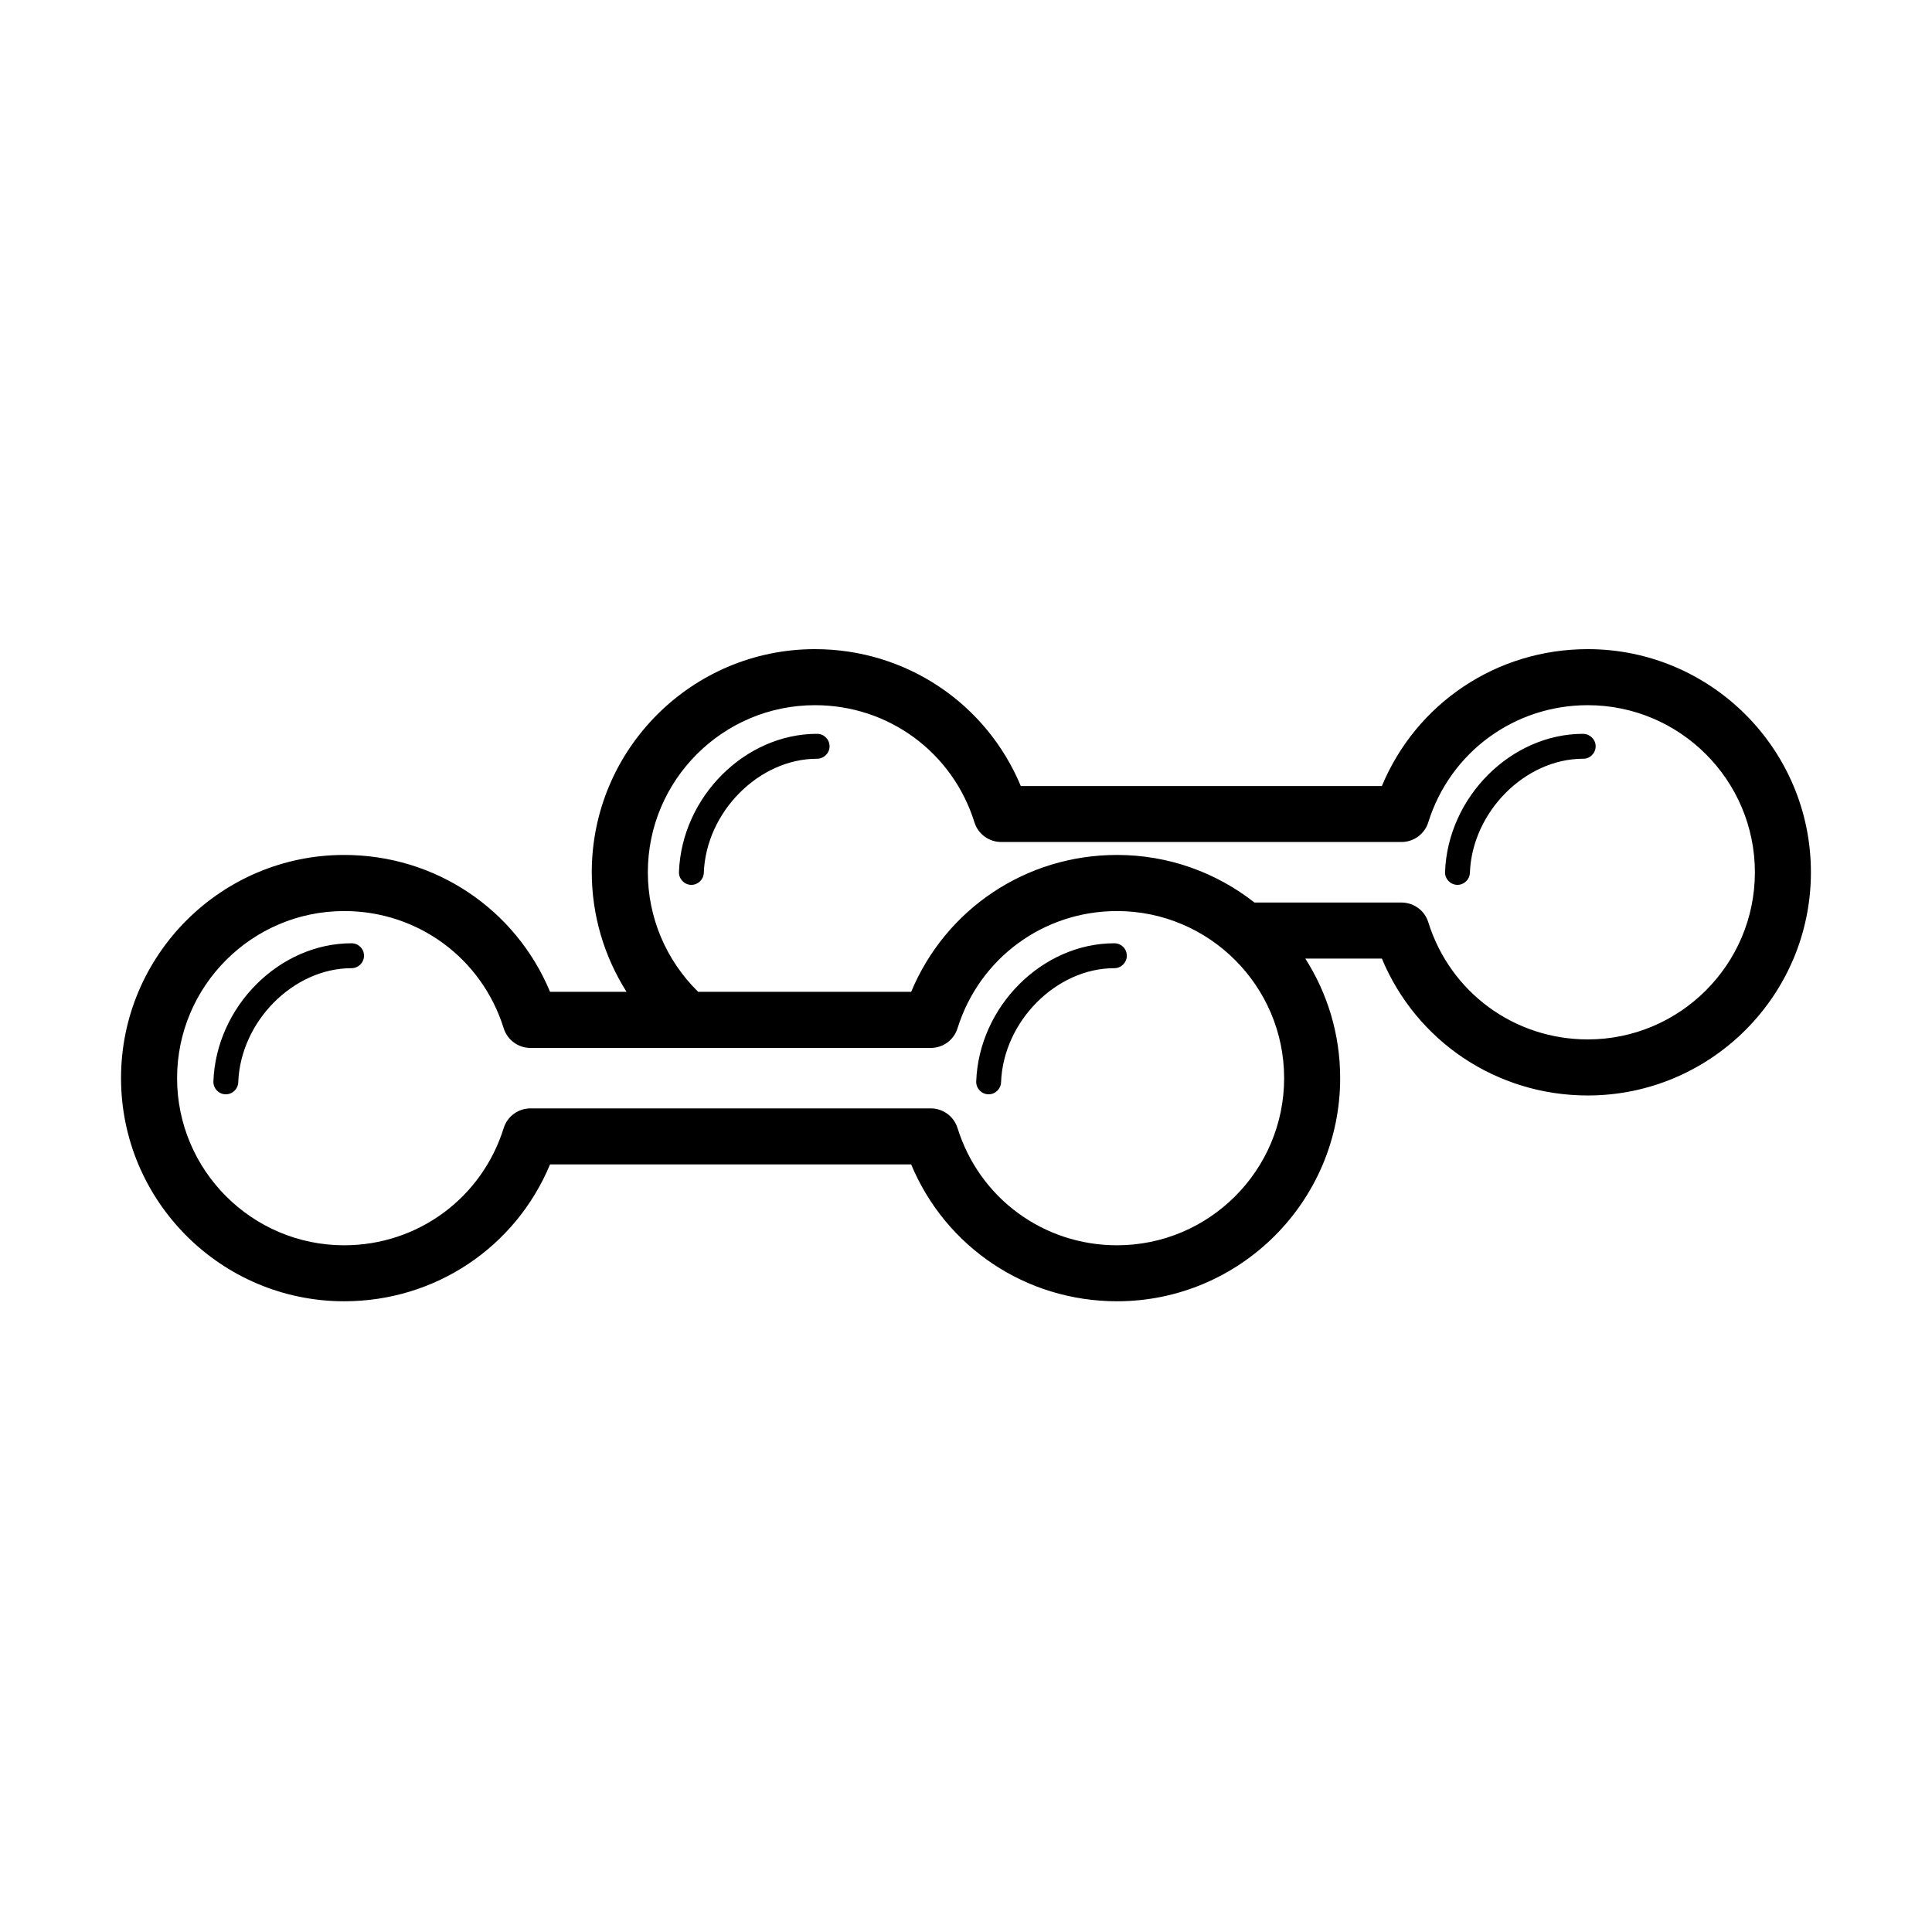 <?xml version="1.0" encoding="UTF-8"?>
<!-- Uploaded to: ICON Repo, www.iconrepo.com, Generator: ICON Repo Mixer Tools -->
<svg fill="#000000" width="800px" height="800px" version="1.1" viewBox="144 144 512 512" xmlns="http://www.w3.org/2000/svg">
 <path d="m564.77 316.03c32.625 0 59.156 26.531 59.141 59.141 0 32.609-26.531 59.141-59.141 59.141-24.137 0-45.426-14.363-54.559-36.277h-20.285c5.84 9.168 9.234 20.031 9.234 31.676 0 32.609-26.531 59.141-59.141 59.141-24.137 0-45.422-14.359-54.555-36.277h-95.688c-9.133 21.918-30.402 36.277-54.559 36.277-32.609 0-59.141-26.531-59.141-59.141 0-32.609 26.531-59.141 59.141-59.141 24.141 0 45.426 14.359 54.559 36.277h20.266c-5.938-9.371-9.215-20.336-9.215-31.676 0-32.609 26.531-59.141 59.141-59.141 24.137 0 45.426 14.375 54.555 36.273h95.688c9.133-21.914 30.402-36.273 54.559-36.273zm-124.75 69.41c-19.469 0-36.461 12.492-42.266 31.062-0.969 3.106-3.836 5.211-7.094 5.211h-106.08c-3.258 0-6.129-2.106-7.094-5.211-5.805-18.586-22.781-31.062-42.27-31.062-24.426 0-44.285 19.875-44.285 44.285 0 24.43 19.859 44.289 44.285 44.289 19.473 0 36.465-12.492 42.27-31.062 0.965-3.109 3.852-5.215 7.094-5.215h106.08c3.258 0 6.125 2.106 7.094 5.215 5.805 18.586 22.781 31.062 42.266 31.062 24.43 0 44.289-19.859 44.289-44.289 0-24.426-19.879-44.285-44.289-44.285zm-202.85 8.539c1.832 0 3.309 1.477 3.293 3.309 0 1.816-1.492 3.293-3.309 3.293-15.414 0-29.418 14.125-30.012 30.23-0.07 1.785-1.527 3.191-3.293 3.191h-0.121c-1.816-0.066-3.242-1.609-3.172-3.426 0.727-19.844 17.484-36.598 36.598-36.598zm202.15 0c1.836 0 3.312 1.477 3.293 3.309 0 1.816-1.492 3.293-3.309 3.293-15.414 0-29.418 14.125-30.012 30.23-0.066 1.785-1.527 3.191-3.293 3.191h-0.117c-1.816-0.066-3.242-1.609-3.176-3.426 0.73-19.844 17.484-36.598 36.598-36.598zm125.45-63.098c-19.469 0-36.461 12.477-42.266 31.047-0.969 3.106-3.856 5.211-7.098 5.211h-106.07c-3.262 0-6.129-2.106-7.098-5.211-5.805-18.57-22.781-31.047-42.266-31.047-24.426 0-44.289 19.879-44.289 44.289 0 11.965 4.84 23.355 13.344 31.676h56.441c9.133-21.918 30.402-36.277 54.555-36.277 13.734 0 26.379 4.719 36.43 12.613h38.957c3.258 0 6.129 2.106 7.098 5.211 5.805 18.586 22.777 31.062 42.266 31.062 24.426 0 44.289-19.859 44.289-44.285 0-24.43-19.879-44.289-44.289-44.289zm-204.22 7.59c1.816 0 3.293 1.477 3.293 3.309 0 1.816-1.496 3.293-3.312 3.293-15.414 0-29.418 14.125-30.012 30.23-0.066 1.785-1.527 3.191-3.293 3.191h-0.117c-1.816-0.066-3.242-1.609-3.176-3.426 0.73-19.844 17.484-36.598 36.598-36.598zm203 0c1.781 0.031 3.328 1.477 3.312 3.309 0 1.816-1.512 3.344-3.312 3.293-15.414 0-29.418 14.125-30.012 30.23-0.066 1.785-1.527 3.191-3.293 3.191h-0.117c-1.816-0.066-3.242-1.609-3.176-3.426 0.73-19.844 17.484-36.598 36.598-36.598z"/>
</svg>